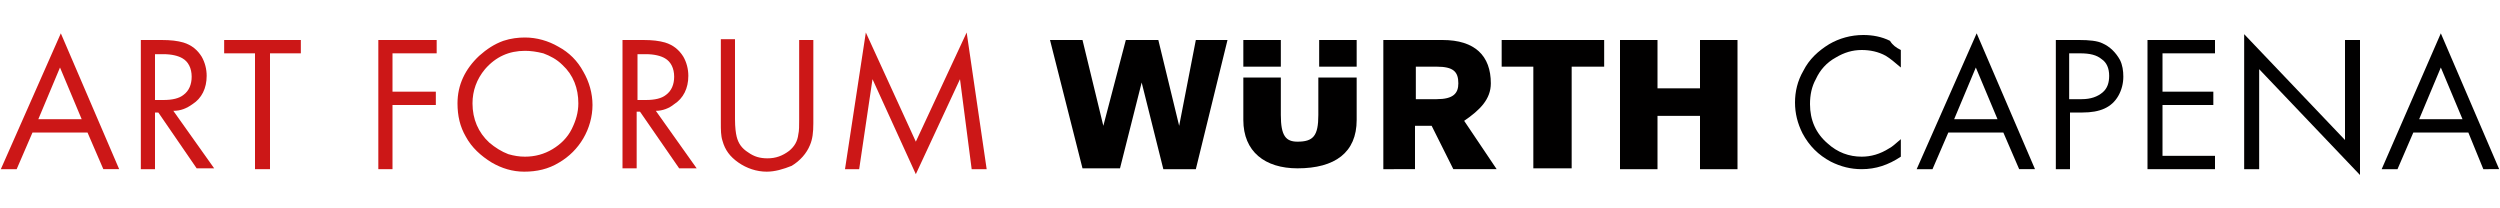<?xml version="1.0" encoding="utf-8"?>
<!-- Generator: Adobe Illustrator 26.1.0, SVG Export Plug-In . SVG Version: 6.00 Build 0)  -->
<svg version="1.1" id="Livello_1" xmlns="http://www.w3.org/2000/svg" xmlns:xlink="http://www.w3.org/1999/xlink" x="0px" y="0px"
	 viewBox="0 0 300 25" style="enable-background:new 0 0 300 25;" xml:space="preserve">
<style type="text/css">
	.st0{fill:#CC1717;}
	.st1{fill:#010000;}
</style>
<g>
	<path class="st0" d="M9.8,14.3L7.2,8.1l-2.6,6.2H9.8z M10.5,15.9H3.9L2,20.3H0.1L7.3,4l7,16.3h-1.9L10.5,15.9z"/>
	<path class="st0" d="M18.5,12h1.1c1.1,0,1.9-0.2,2.4-0.6c0.7-0.5,1-1.3,1-2.2c0-1-0.4-1.8-1.1-2.2c-0.5-0.3-1.3-0.5-2.3-0.5h-1V12z
		 M20.8,13.3l4.9,6.9h-2.1L19,13.5h-0.4v6.8h-1.7V4.8h2.5c1.1,0,1.9,0.1,2.6,0.3c1,0.3,1.7,0.9,2.2,1.7c0.4,0.7,0.6,1.5,0.6,2.3
		c0,1.5-0.6,2.7-1.7,3.4C22.4,13,21.7,13.3,20.8,13.3"/>
	<polygon class="st0" points="32.4,6.4 32.4,20.3 30.6,20.3 30.6,6.4 26.9,6.4 26.9,4.8 36.1,4.8 36.1,6.4 	"/>
	<polygon class="st0" points="52.4,6.4 47.1,6.4 47.1,11 52.3,11 52.3,12.6 47.1,12.6 47.1,20.3 45.4,20.3 45.4,4.8 52.4,4.8 	"/>
	<path class="st0" d="M63,6.1c-1.9,0-3.5,0.7-4.8,2.2c-1,1.2-1.5,2.6-1.5,4.1c0,1.9,0.7,3.5,2,4.7c0.7,0.6,1.5,1.1,2.3,1.4
		c0.7,0.2,1.3,0.3,2,0.3c1.2,0,2.3-0.3,3.3-0.9c1-0.6,1.8-1.4,2.3-2.4c0.5-1,0.8-2,0.8-3.1c0-1.8-0.6-3.4-1.9-4.6
		c-0.7-0.7-1.5-1.1-2.3-1.4C64.4,6.2,63.7,6.1,63,6.1 M63,4.5c1.4,0,2.8,0.4,4,1.1c1.3,0.7,2.3,1.7,3,3c0.7,1.2,1.1,2.6,1.1,4
		c0,1.4-0.4,2.8-1.1,4c-0.7,1.2-1.7,2.2-2.9,2.9c-1.3,0.8-2.7,1.1-4.2,1.1c-1.4,0-2.7-0.4-3.9-1.1c-1.3-0.8-2.4-1.8-3.1-3.1
		c-0.7-1.2-1-2.5-1-4c0-2.2,0.9-4.1,2.6-5.7c0.9-0.8,1.8-1.4,2.9-1.8C61.3,4.6,62.2,4.5,63,4.5"/>
	<path class="st0" d="M76.4,12h1.1c1.1,0,1.9-0.2,2.4-0.6c0.7-0.5,1-1.3,1-2.2c0-1-0.4-1.8-1.1-2.2c-0.5-0.3-1.3-0.5-2.3-0.5h-1V12z
		 M78.7,13.3l4.9,6.9h-2.1l-4.7-6.8h-0.4v6.8h-1.7V4.8h2.5c1.1,0,1.9,0.1,2.6,0.3c1,0.3,1.7,0.9,2.2,1.7c0.4,0.7,0.6,1.5,0.6,2.3
		c0,1.5-0.6,2.7-1.7,3.4C80.3,13,79.5,13.3,78.7,13.3"/>
	<path class="st0" d="M88.2,4.8v9.5c0,1,0.1,1.7,0.2,2.1c0.2,0.8,0.6,1.4,1.4,1.9c0.7,0.5,1.4,0.7,2.3,0.7c1,0,1.8-0.3,2.6-0.9
		c0.6-0.5,1-1.1,1.1-2c0.1-0.4,0.1-1,0.1-1.8V4.8h1.7v10c0,1.1-0.1,1.9-0.4,2.6c-0.4,1-1.2,1.9-2.2,2.5C94,20.3,93,20.6,92,20.6
		c-1.2,0-2.4-0.4-3.4-1.1c-1-0.7-1.6-1.5-1.9-2.6c-0.2-0.6-0.2-1.3-0.2-2.2v-10H88.2z"/>
	<polygon class="st0" points="101.4,20.3 103.9,3.9 109.9,17 116,3.9 118.4,20.3 116.6,20.3 115.2,9.5 109.9,20.9 104.7,9.5 
		103.1,20.3 	"/>
	<path class="st1" d="M228.1,6v2.1c-0.7-0.6-1.3-1.1-1.8-1.4c-0.9-0.5-1.9-0.7-2.9-0.7c-1.1,0-2.1,0.3-3.1,0.9
		c-1.1,0.6-1.9,1.5-2.4,2.6c-0.5,0.9-0.7,1.9-0.7,3c0,1.9,0.7,3.5,2.1,4.7c1.2,1.1,2.6,1.6,4.1,1.6c1.1,0,2.2-0.3,3.3-1
		c0.4-0.2,0.8-0.6,1.4-1.1v2.1c-1.5,1-3,1.5-4.7,1.5c-1.3,0-2.5-0.3-3.7-0.9c-1.5-0.8-2.6-1.9-3.4-3.4c-0.6-1.2-0.9-2.4-0.9-3.7
		c0-1.3,0.3-2.6,1-3.8c0.7-1.4,1.8-2.4,3.1-3.2c1.2-0.7,2.6-1.1,4.1-1.1c1.1,0,2.2,0.2,3.2,0.7C227.1,5.4,227.5,5.7,228.1,6"/>
	<path class="st1" d="M239.7,14.3l-2.6-6.2l-2.6,6.2H239.7z M240.4,15.9h-6.6l-1.9,4.4H230L237.2,4l7,16.3h-1.9L240.4,15.9z"/>
	<path class="st1" d="M248.4,11.9h1.4c1.1,0,1.9-0.3,2.5-0.8c0.6-0.5,0.8-1.2,0.8-2c0-0.9-0.3-1.6-0.9-2c-0.6-0.5-1.4-0.7-2.6-0.7
		h-1.3V11.9z M248.4,13.5v6.8h-1.7V4.8h2.8c1.2,0,2.2,0.1,2.8,0.4c0.9,0.4,1.6,1.1,2.1,2c0.3,0.6,0.4,1.3,0.4,2
		c0,0.8-0.2,1.6-0.6,2.3c-0.8,1.4-2.2,2-4.3,2H248.4z"/>
	<polygon class="st1" points="265.8,6.4 259.5,6.4 259.5,11 265.6,11 265.6,12.6 259.5,12.6 259.5,18.7 265.8,18.7 265.8,20.3 
		257.7,20.3 257.7,4.8 265.8,4.8 	"/>
	<polygon class="st1" points="269.3,20.3 269.3,4.1 281.4,16.8 281.4,4.8 283.2,4.8 283.2,21 271.1,8.3 271.1,20.3 	"/>
	<path class="st1" d="M295.5,14.3l-2.6-6.2l-2.6,6.2H295.5z M296.2,15.9h-6.6l-1.9,4.4h-1.9L292.9,4l7,16.3H298L296.2,15.9z"/>
	<path class="st1" d="M204,4.8h4.5v15.5H204v-6.4h-5.1v6.4h-4.5V4.8h4.5v5.8h5.1V4.8z M180.2,8V4.8h12.3V8h-3.9v12.2H184V8H180.2z
		 M172.4,8h-2.5v3.9h2.5c2,0,2.6-0.7,2.6-1.9C175,8.6,174.4,8,172.4,8 M171.8,15.1h-2v5.2H166V4.8h7.1c3.9,0,5.8,1.9,5.8,5.2
		c0,1.9-1.3,3.2-3.2,4.5l3.9,5.8h-5.2L171.8,15.1z M158.3,4.8h4.5V8h-4.5V4.8z M162.8,9.3v5.1c0,3.9-2.6,5.8-7.1,5.8
		c-3.9,0-6.5-2-6.5-5.8V9.3h4.5v4.5c0,2.5,0.6,3.2,2,3.2c1.9,0,2.5-0.7,2.5-3.2V9.3H162.8z M149.2,4.8h4.5V8h-4.5V4.8z M135.1,4.8
		h3.9l2.5,10.3l2-10.3h3.8l-3.8,15.5h-3.9L137,9.9l-2.6,10.3h-4.5L126,4.8h3.9l2.5,10.3L135.1,4.8z"/>
</g>
</svg>
